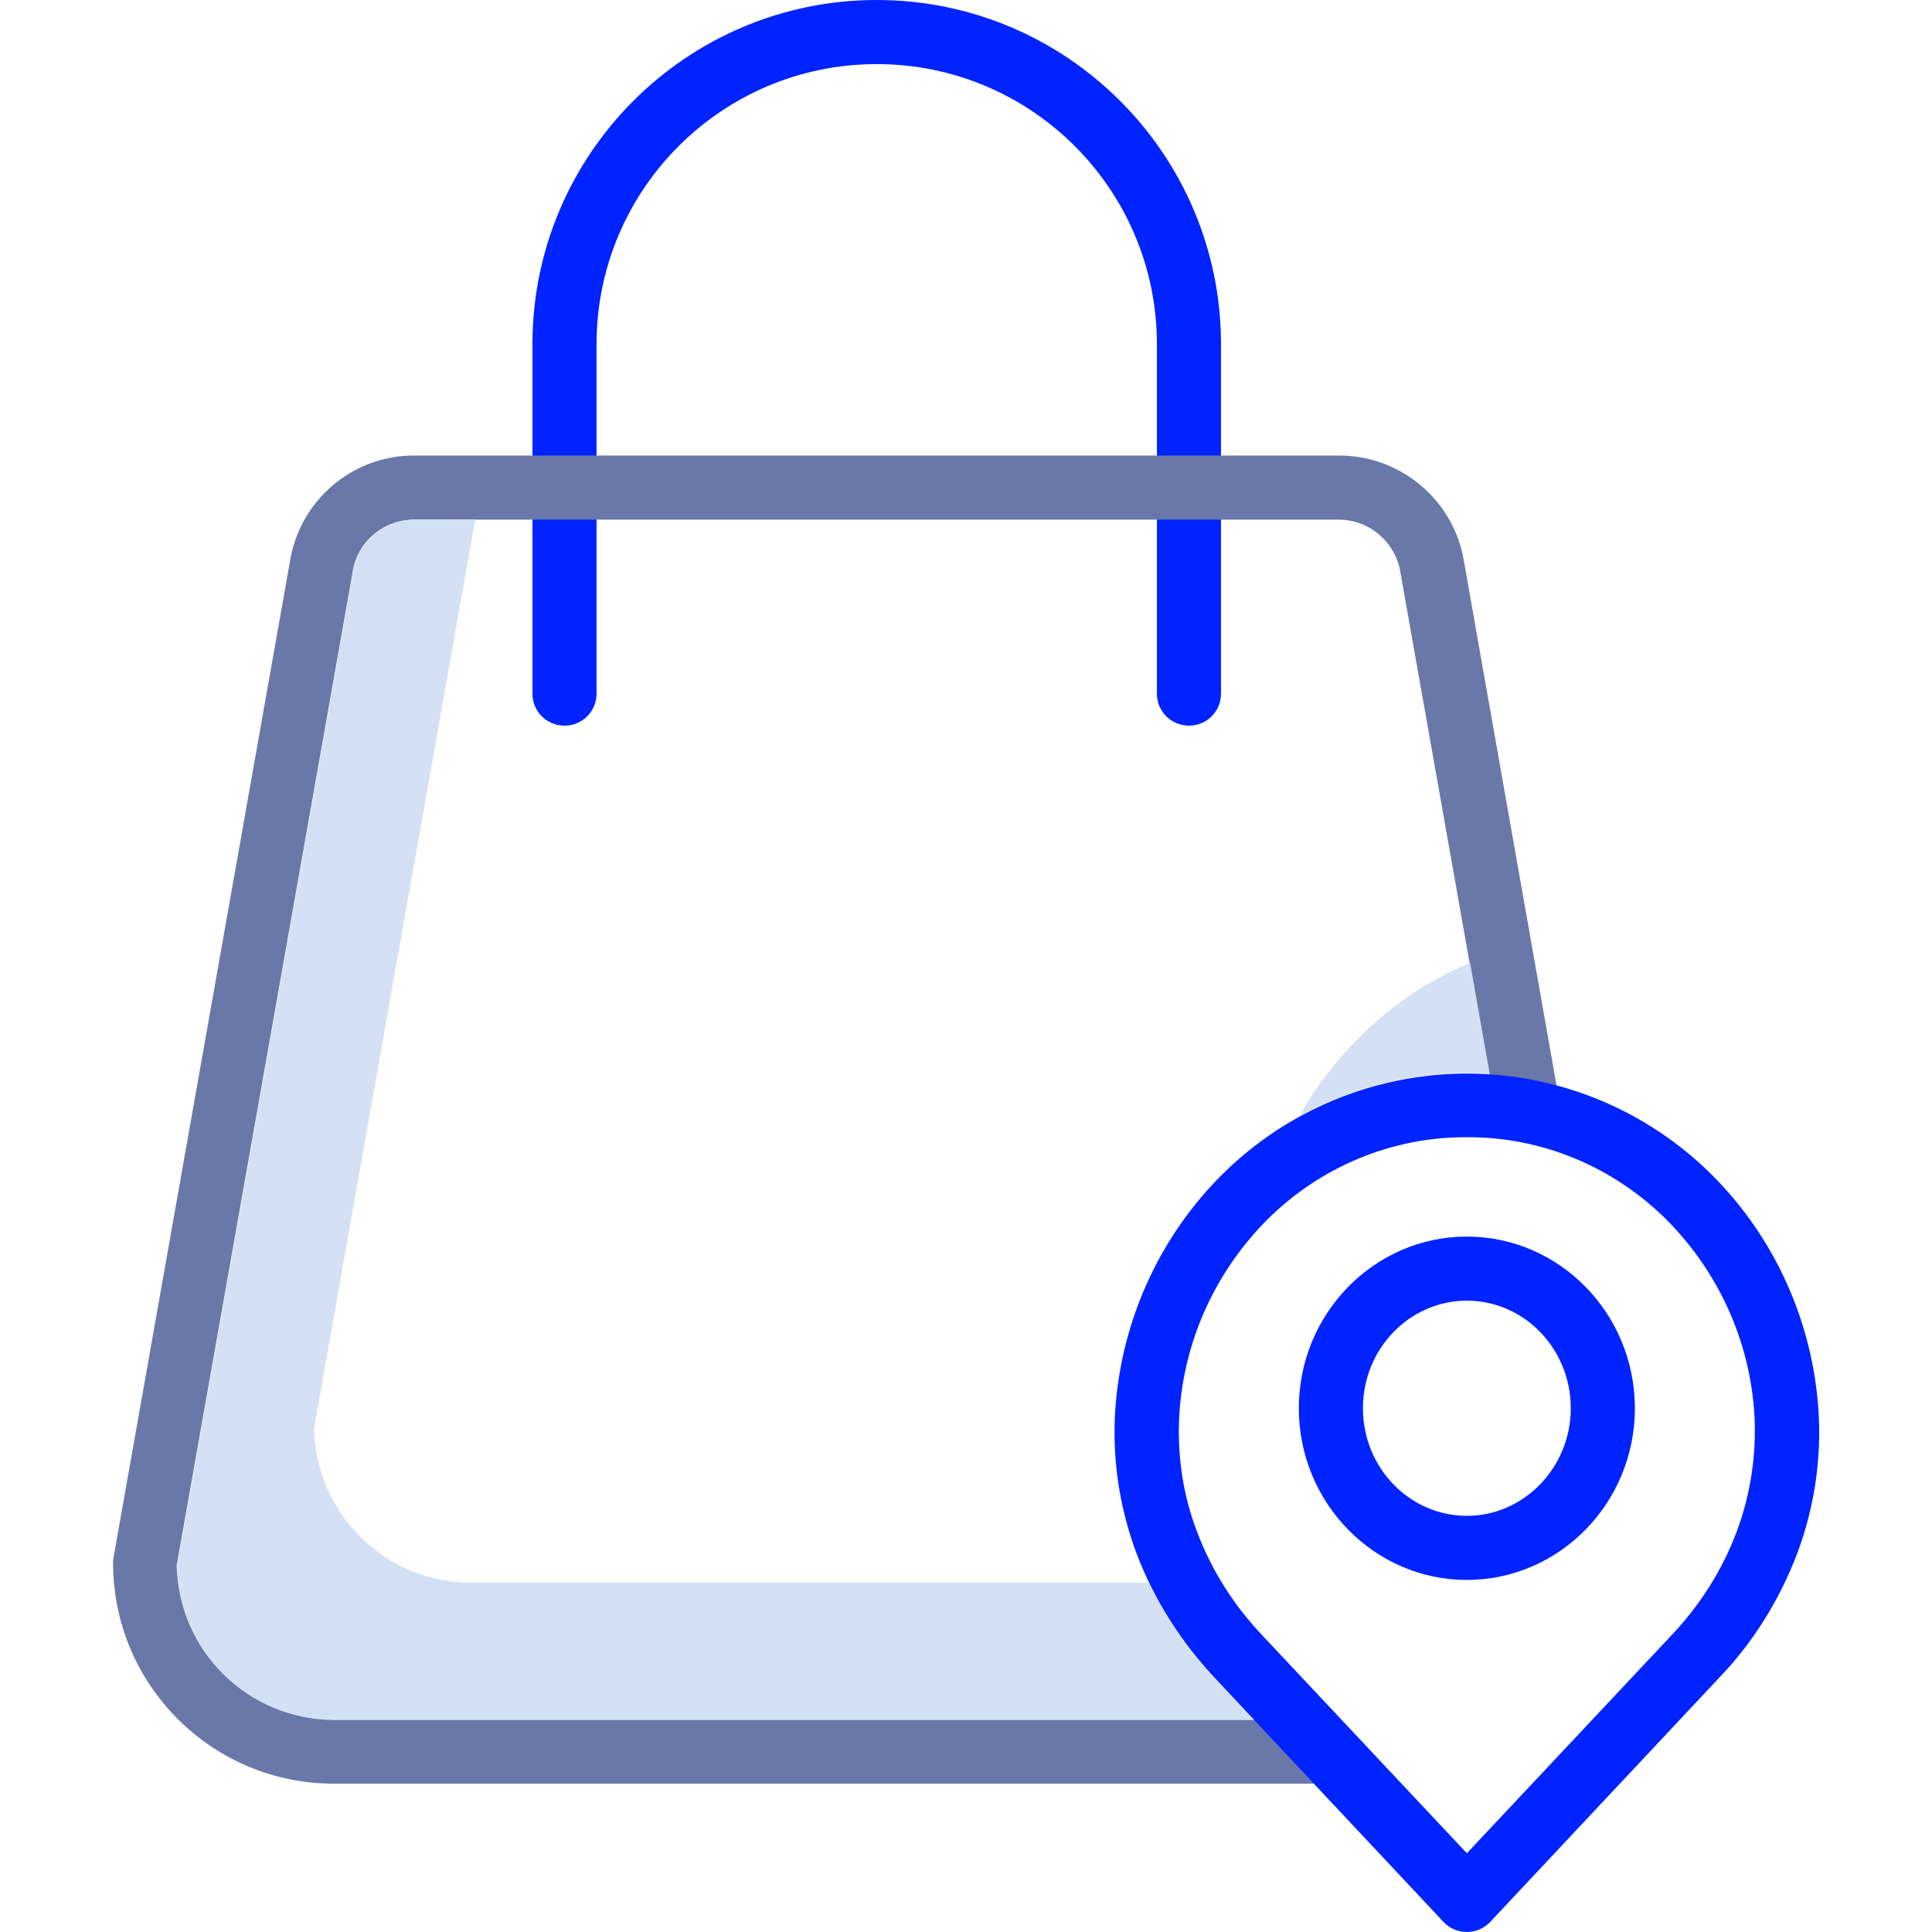 <svg version="1.1" id="Calque_1" xmlns="http://www.w3.org/2000/svg" x="0" y="0" viewBox="-94 186 422 422" style="enable-background:new -94 186 422 422" xml:space="preserve"><style>.st0{fill:#0023ff}.st2{fill:#d4e1f4}</style><path class="st0" d="M165.7 344.5c-3.9 0-7-3.1-7-7v-76.3c0-33.8-27.4-61.2-61.2-61.2s-61.2 27.4-61.2 61.2v76.3c0 3.9-3.1 7-7 7s-7-3.1-7-7v-76.3c0-41.5 33.7-75.2 75.2-75.2s75.2 33.7 75.2 75.2v76.3c0 3.9-3.1 7-7 7z"/><path d="M225.8 308.8c-2.1-13.4-13.7-23.3-27.3-23.3H-3.4c-13.6-.1-25.2 9.8-27.3 23.3l-38.5 217.4c-.1.4-.1.8-.1 1.2 0 26.6 21.6 48.2 48.2 48.2h216.2c3.9 0 7-3.1 7-7s-3.1-7-7-7H-21.1c-18.7 0-33.9-15-34.3-33.7L-17 311.1v-.1c1-6.6 6.7-11.5 13.5-11.5h201.9c6.7 0 12.4 4.9 13.5 11.5v.1l20.8 117.4c.7 3.8 4.3 6.3 8.1 5.6 3.8-.7 6.3-4.3 5.7-8.1l-20.7-117.2z" style="fill:#6978a8"/><path class="st0" d="M226.4 608c-1.9 0-3.8-.8-5.1-2.2l-49.6-52.9c-7.6-8-13.6-17.4-17.5-27.7-3.7-10-5.3-20.6-4.6-31.2 1.3-19.3 9.5-37.6 23.2-51.3 14.2-14.2 33.5-22.2 53.6-22.2s39.4 8 53.6 22.2c13.7 13.7 21.9 32 23.2 51.3.7 10.6-.9 21.3-4.6 31.2-3.9 10.3-9.8 19.8-17.5 27.7l-49.6 52.9c-1.3 1.4-3.2 2.2-5.1 2.2zm0-173.6c-16.4-.1-32.1 6.5-43.7 18.1-11.3 11.4-18.1 26.4-19.1 42.4-.5 8.7.7 17.4 3.8 25.5 3.2 8.6 8.2 16.4 14.5 23l44.5 47.4 44.5-47.4c6.3-6.6 11.3-14.4 14.5-23 3-8.1 4.3-16.8 3.8-25.5-1-16-7.8-31-19.1-42.4-11.6-11.6-27.3-18.2-43.7-18.1zm0 96.7c-20.2 0-36.7-16.8-36.7-37.5s16.5-37.5 36.7-37.5 36.7 16.8 36.7 37.5-16.5 37.5-36.7 37.5zm0-61c-12.5 0-22.7 10.5-22.7 23.5s10.2 23.5 22.7 23.5 22.7-10.6 22.7-23.5c0-13-10.2-23.5-22.7-23.5z"/><path class="st2" d="M156.9 531.7H8.9c-18.7 0-33.9-15-34.3-33.7L9.8 299.5H-3.4c-6.7 0-12.5 4.9-13.5 11.5v.1L-55.3 528c.3 18.7 15.6 33.6 34.3 33.7h200.9l-8.2-8.7c-6-6.4-11-13.5-14.8-21.3zM202.8 412.7c-5.1 5.1-9.5 10.9-13 17.1 11.2-6.2 23.8-9.4 36.6-9.4 1.7 0 3.3.1 5 .2l-4.3-24.3c-9.1 3.8-17.4 9.4-24.3 16.4z"/></svg>